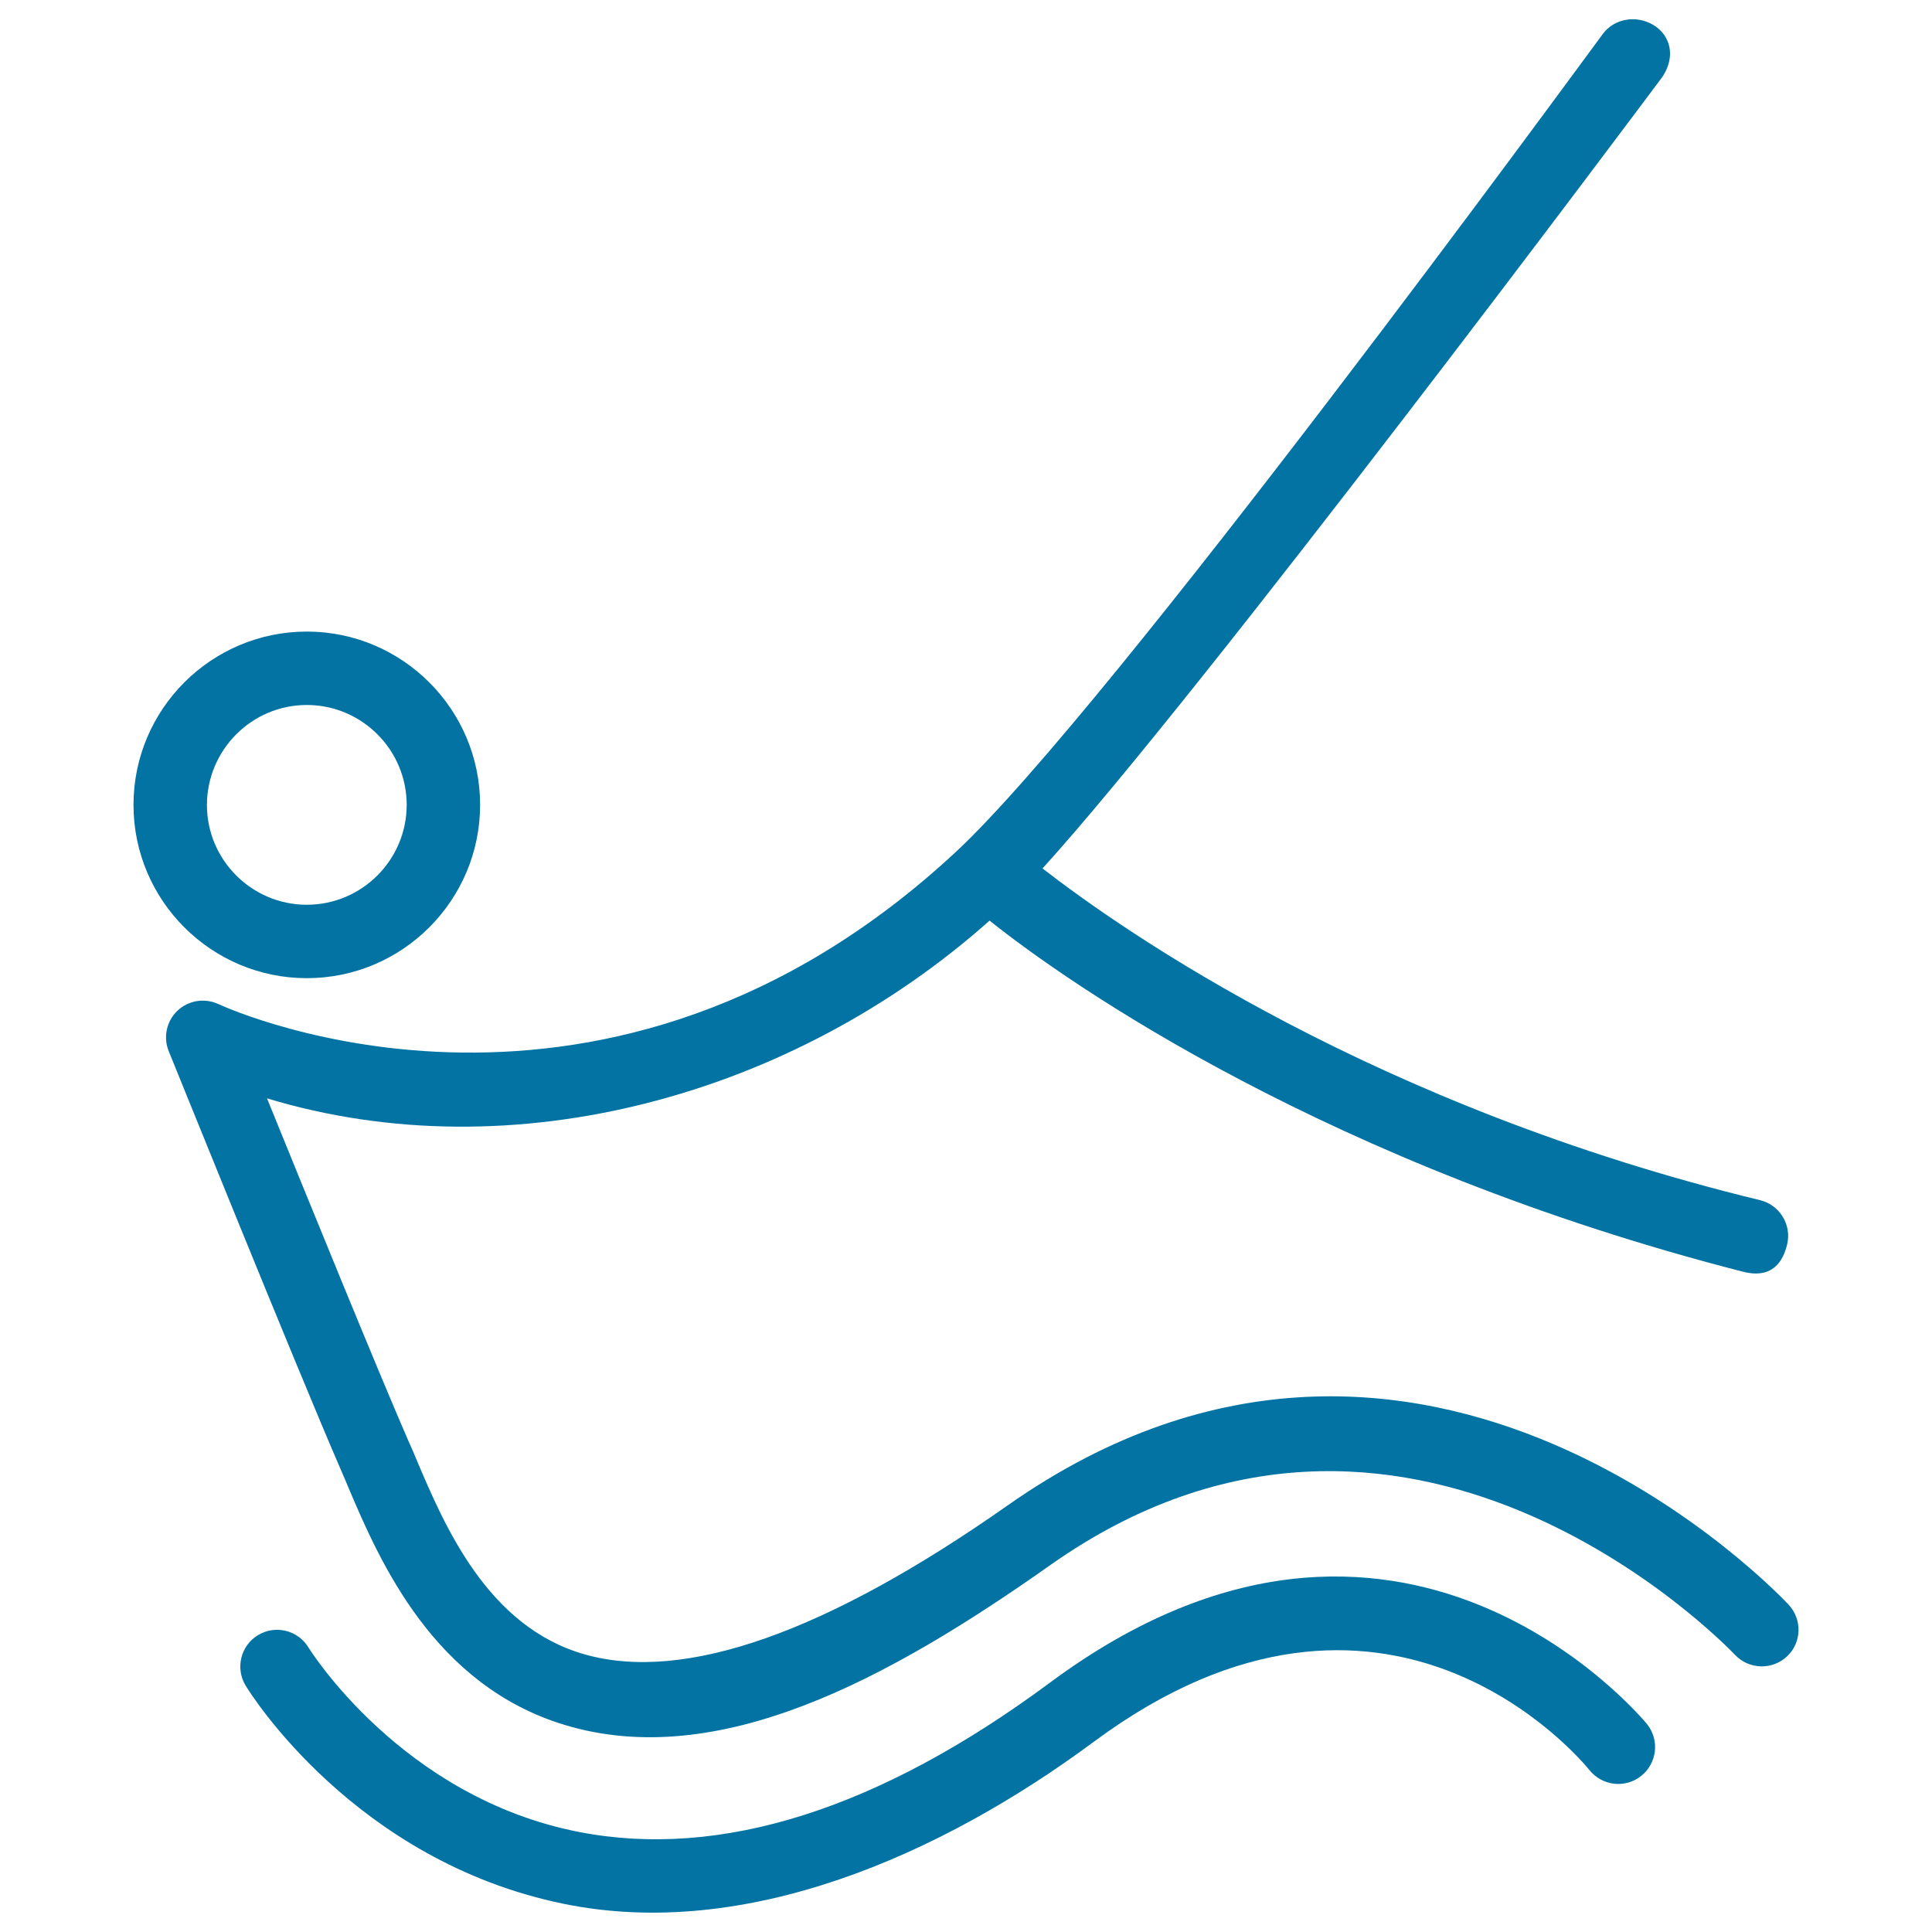 <svg xmlns="http://www.w3.org/2000/svg" viewBox="0 0 1000 1000" style="fill:#0273a2">
<title>Person Practicing Water Sport SVG icon</title>
<g><g><path d="M158.8,506.3c49.5,0,89.7-40.3,89.7-89.7c0-49.5-40.3-89.7-89.7-89.7c-49.5,0-89.7,40.3-89.7,89.7C69.1,466.1,109.4,506.3,158.8,506.3z M158.8,364.9c28.5,0,51.7,23.2,51.7,51.7c0,28.5-23.2,51.7-51.7,51.7c-28.5,0-51.7-23.2-51.7-51.7C107.2,388.1,130.3,364.9,158.8,364.9z"/><path d="M925.7,830.5c-1.9-2-188.7-202.6-404-51.4C428,844.9,354.4,871,302.6,856.3c-50.3-14.3-72.5-66.5-87.1-101c-1.3-3.2-2.6-6.2-3.9-9c-16-36.7-52.4-126.1-73.4-177.8c127.5,38.6,272.3-1.4,374-92c41.1,32.9,176,126.9,389.8,181.7c15.4,4,20.9-5.3,23-14c2.5-10.2-3.8-20.5-14-23c-199.4-48.4-329-138.8-371.4-171.7C622.4,358.4,849.7,54.2,860,40.4l0.1-0.1c9-13,2.9-25.9-9.2-29.5c-7.9-2.3-16.4,0.2-21.3,6.8c-10.9,14.6-255.4,349.5-334.8,423.3c-181,168.3-373.7,82.5-381.8,78.8c-7.1-3.3-15.5-1.9-21.1,3.4c-5.7,5.4-7.5,13.7-4.6,20.9c0.7,1.6,66.2,164,89.4,217.4c1.2,2.7,2.4,5.6,3.7,8.7c16.4,38.7,44.3,102.2,111.8,122.7c79.6,24.1,167.7-23.6,251.4-82.7c183.3-129.3,347.6,39.3,354.5,46.5c7.2,7.6,19.3,7.9,26.9,0.7C932.6,850.2,932.9,838.1,925.7,830.5z"/><path d="M543.5,870.9C455,936.5,373,962.5,299.6,948.2c-91.6-17.9-139.2-94.3-139.9-95.4c-5.4-9-17.1-11.9-26.1-6.5c-9,5.4-11.9,17.1-6.5,26.1c2.2,3.7,56.3,90.8,164.6,113c94.1,19.3,195-25,274.5-83.9c151.3-112.2,252.3,9.5,256.5,14.7c6.6,8.2,18.5,9.6,26.8,3c8.2-6.6,9.6-18.5,3-26.8C851.2,890.9,724.7,736.5,543.5,870.9z"/></g></g>
</svg>